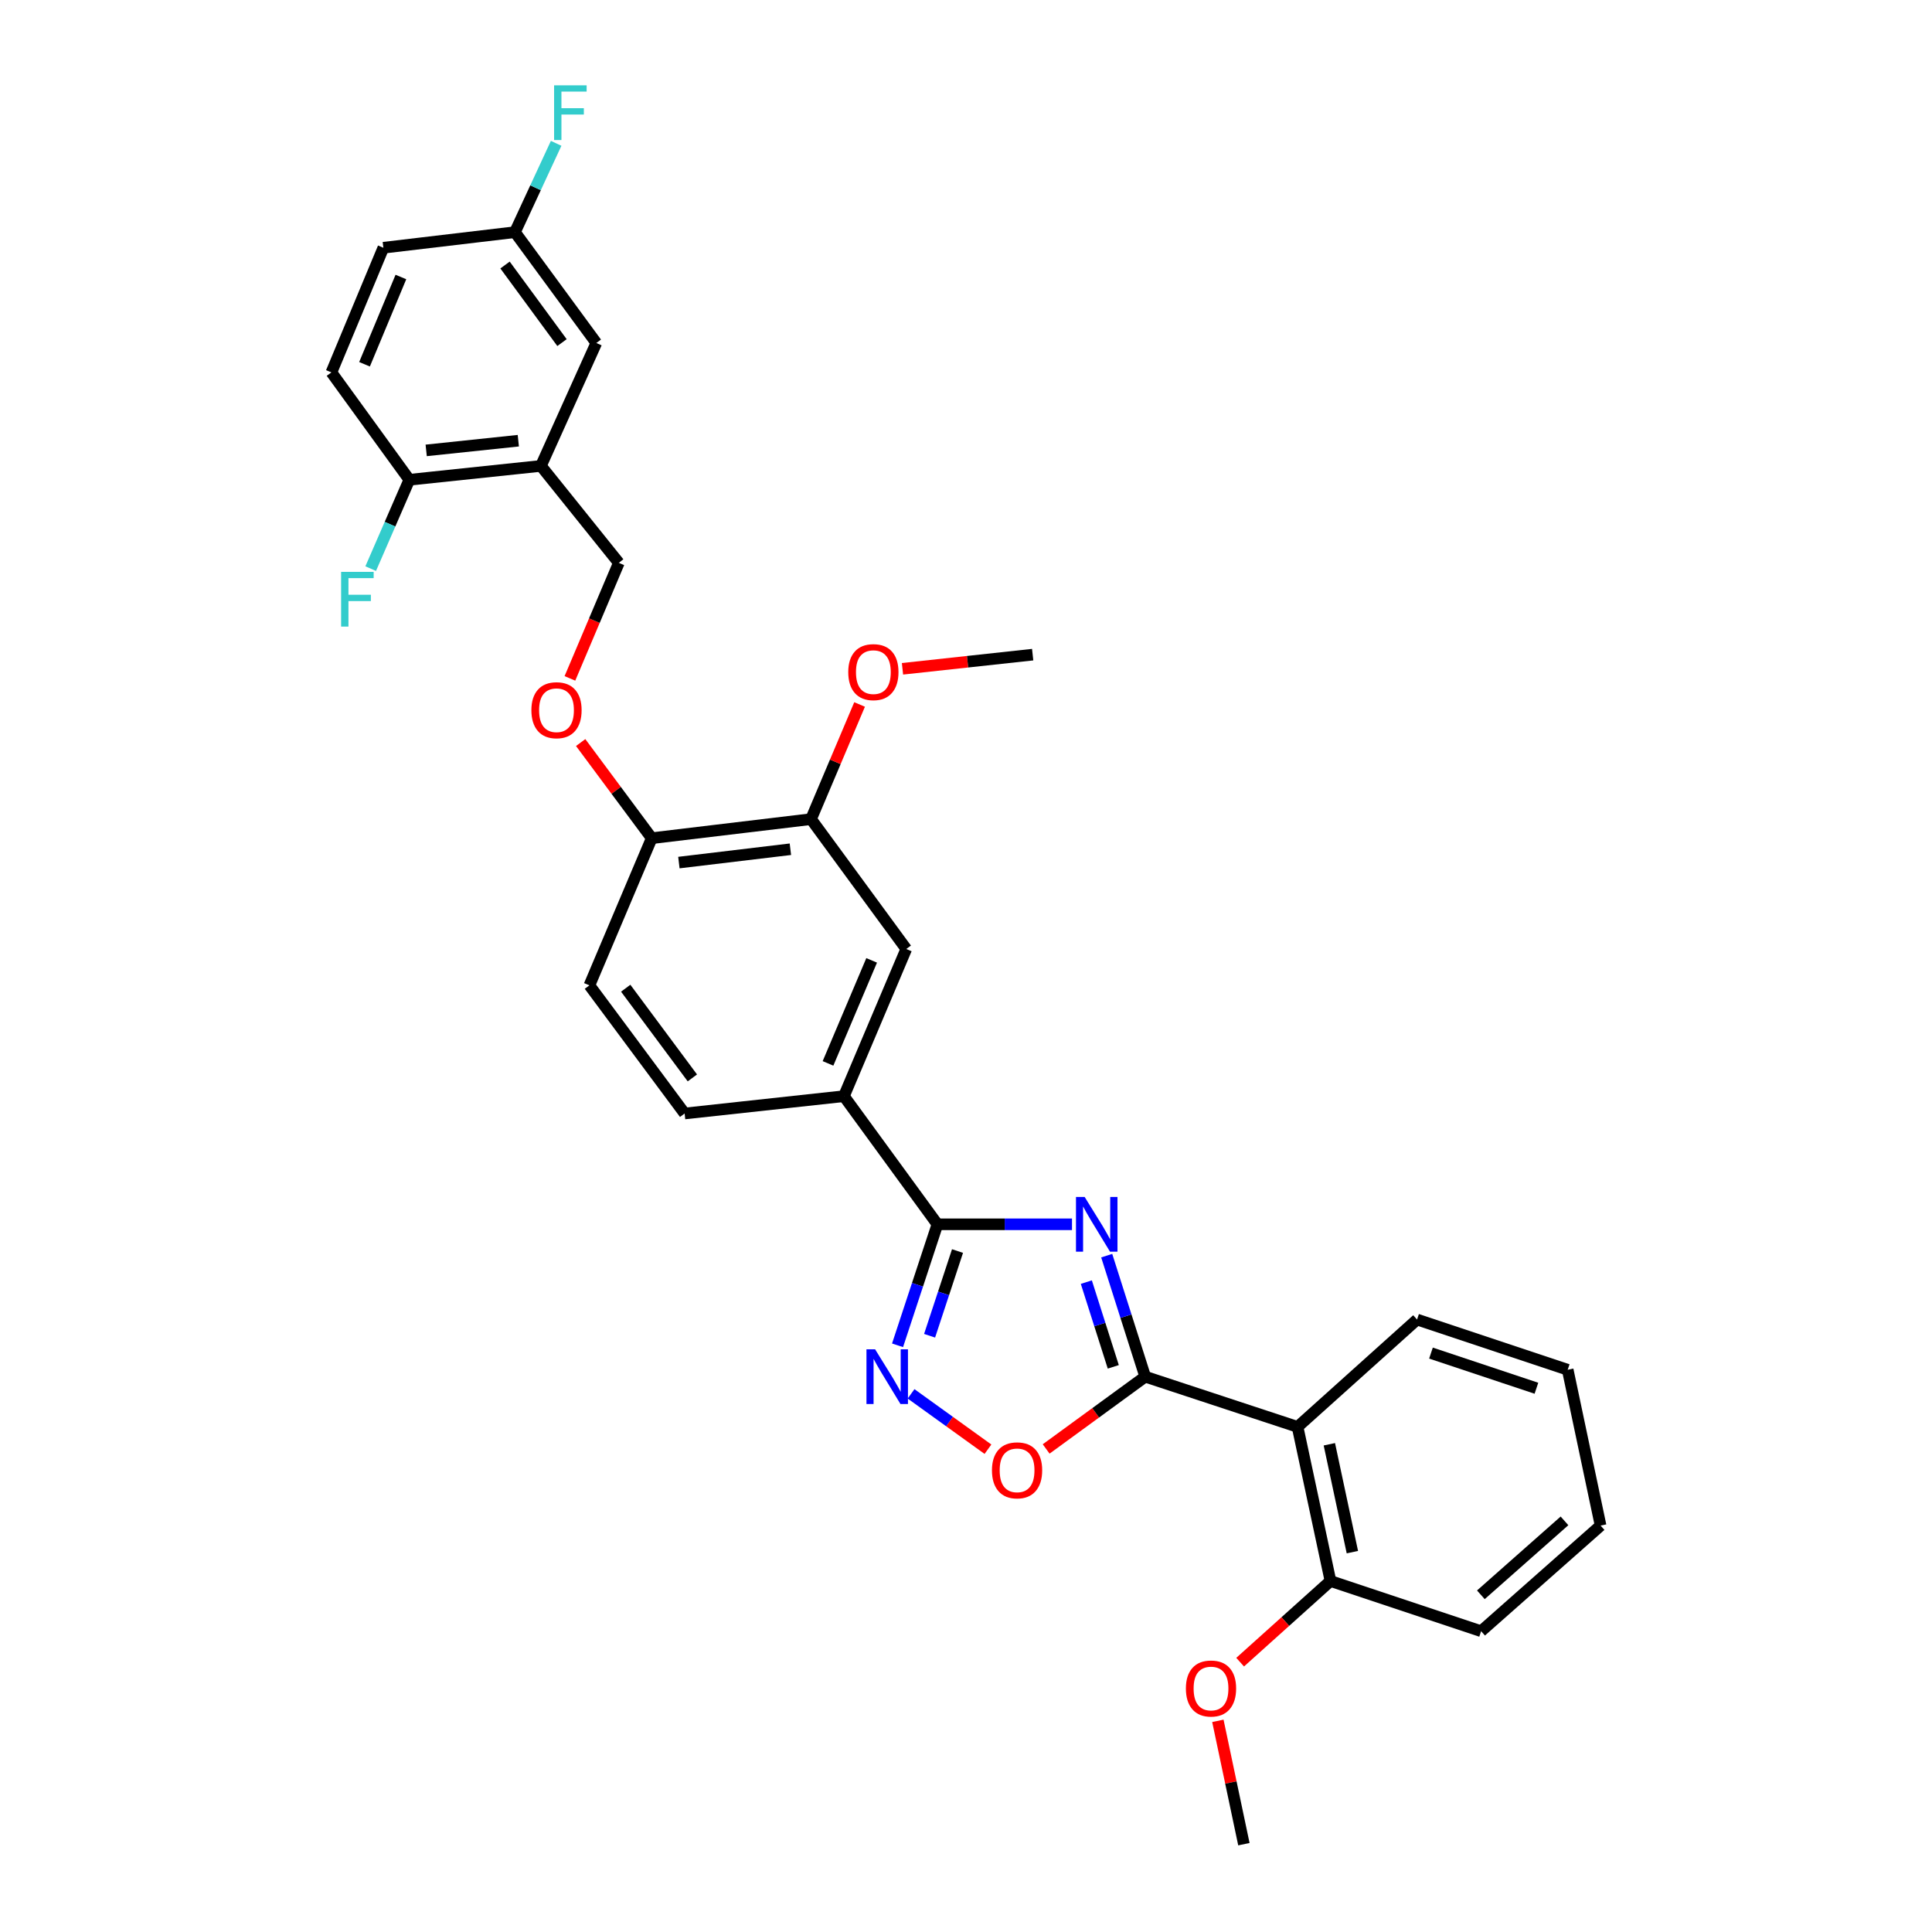 <?xml version='1.0' encoding='iso-8859-1'?>
<svg version='1.1' baseProfile='full'
              xmlns='http://www.w3.org/2000/svg'
                      xmlns:rdkit='http://www.rdkit.org/xml'
                      xmlns:xlink='http://www.w3.org/1999/xlink'
                  xml:space='preserve'
width='1000px' height='1000px' viewBox='0 0 1000 1000'>
<!-- END OF HEADER -->
<rect style='opacity:1.0;fill:#FFFFFF;stroke:none' width='1000' height='1000' x='0' y='0'> </rect>
<path class='bond-0' d='M 541.488,749.978 L 567.124,731.272' style='fill:none;fill-rule:evenodd;stroke:#FF0000;stroke-width:6px;stroke-linecap:butt;stroke-linejoin:miter;stroke-opacity:1' />
<path class='bond-0' d='M 567.124,731.272 L 592.76,712.566' style='fill:none;fill-rule:evenodd;stroke:#000000;stroke-width:6px;stroke-linecap:butt;stroke-linejoin:miter;stroke-opacity:1' />
<path class='bond-1' d='M 511.364,750.111 L 491.465,735.783' style='fill:none;fill-rule:evenodd;stroke:#FF0000;stroke-width:6px;stroke-linecap:butt;stroke-linejoin:miter;stroke-opacity:1' />
<path class='bond-1' d='M 491.465,735.783 L 471.565,721.455' style='fill:none;fill-rule:evenodd;stroke:#0000FF;stroke-width:6px;stroke-linecap:butt;stroke-linejoin:miter;stroke-opacity:1' />
<path class='bond-2' d='M 592.76,712.566 L 582.794,681.245' style='fill:none;fill-rule:evenodd;stroke:#000000;stroke-width:6px;stroke-linecap:butt;stroke-linejoin:miter;stroke-opacity:1' />
<path class='bond-2' d='M 582.794,681.245 L 572.829,649.924' style='fill:none;fill-rule:evenodd;stroke:#0000FF;stroke-width:6px;stroke-linecap:butt;stroke-linejoin:miter;stroke-opacity:1' />
<path class='bond-2' d='M 576.235,707.476 L 569.259,685.551' style='fill:none;fill-rule:evenodd;stroke:#000000;stroke-width:6px;stroke-linecap:butt;stroke-linejoin:miter;stroke-opacity:1' />
<path class='bond-2' d='M 569.259,685.551 L 562.284,663.626' style='fill:none;fill-rule:evenodd;stroke:#0000FF;stroke-width:6px;stroke-linecap:butt;stroke-linejoin:miter;stroke-opacity:1' />
<path class='bond-3' d='M 592.76,712.566 L 671.623,738.551' style='fill:none;fill-rule:evenodd;stroke:#000000;stroke-width:6px;stroke-linecap:butt;stroke-linejoin:miter;stroke-opacity:1' />
<path class='bond-4' d='M 554.865,633.694 L 520.038,633.694' style='fill:none;fill-rule:evenodd;stroke:#0000FF;stroke-width:6px;stroke-linecap:butt;stroke-linejoin:miter;stroke-opacity:1' />
<path class='bond-4' d='M 520.038,633.694 L 485.212,633.694' style='fill:none;fill-rule:evenodd;stroke:#000000;stroke-width:6px;stroke-linecap:butt;stroke-linejoin:miter;stroke-opacity:1' />
<path class='bond-5' d='M 485.212,633.694 L 474.891,665.012' style='fill:none;fill-rule:evenodd;stroke:#000000;stroke-width:6px;stroke-linecap:butt;stroke-linejoin:miter;stroke-opacity:1' />
<path class='bond-5' d='M 474.891,665.012 L 464.57,696.33' style='fill:none;fill-rule:evenodd;stroke:#0000FF;stroke-width:6px;stroke-linecap:butt;stroke-linejoin:miter;stroke-opacity:1' />
<path class='bond-5' d='M 495.606,647.536 L 488.381,669.458' style='fill:none;fill-rule:evenodd;stroke:#000000;stroke-width:6px;stroke-linecap:butt;stroke-linejoin:miter;stroke-opacity:1' />
<path class='bond-5' d='M 488.381,669.458 L 481.156,691.38' style='fill:none;fill-rule:evenodd;stroke:#0000FF;stroke-width:6px;stroke-linecap:butt;stroke-linejoin:miter;stroke-opacity:1' />
<path class='bond-6' d='M 485.212,633.694 L 436.816,567.378' style='fill:none;fill-rule:evenodd;stroke:#000000;stroke-width:6px;stroke-linecap:butt;stroke-linejoin:miter;stroke-opacity:1' />
<path class='bond-7' d='M 766.624,844.307 L 828.466,789.638' style='fill:none;fill-rule:evenodd;stroke:#000000;stroke-width:6px;stroke-linecap:butt;stroke-linejoin:miter;stroke-opacity:1' />
<path class='bond-7' d='M 766.492,825.465 L 809.782,787.196' style='fill:none;fill-rule:evenodd;stroke:#000000;stroke-width:6px;stroke-linecap:butt;stroke-linejoin:miter;stroke-opacity:1' />
<path class='bond-8' d='M 766.624,844.307 L 688.652,818.314' style='fill:none;fill-rule:evenodd;stroke:#000000;stroke-width:6px;stroke-linecap:butt;stroke-linejoin:miter;stroke-opacity:1' />
<path class='bond-9' d='M 828.466,789.638 L 811.437,708.983' style='fill:none;fill-rule:evenodd;stroke:#000000;stroke-width:6px;stroke-linecap:butt;stroke-linejoin:miter;stroke-opacity:1' />
<path class='bond-10' d='M 279.981,241.153 L 211.865,248.326' style='fill:none;fill-rule:evenodd;stroke:#000000;stroke-width:6px;stroke-linecap:butt;stroke-linejoin:miter;stroke-opacity:1' />
<path class='bond-10' d='M 268.276,228.103 L 220.595,233.124' style='fill:none;fill-rule:evenodd;stroke:#000000;stroke-width:6px;stroke-linecap:butt;stroke-linejoin:miter;stroke-opacity:1' />
<path class='bond-11' d='M 279.981,241.153 L 308.657,177.527' style='fill:none;fill-rule:evenodd;stroke:#000000;stroke-width:6px;stroke-linecap:butt;stroke-linejoin:miter;stroke-opacity:1' />
<path class='bond-12' d='M 279.981,241.153 L 320.312,291.34' style='fill:none;fill-rule:evenodd;stroke:#000000;stroke-width:6px;stroke-linecap:butt;stroke-linejoin:miter;stroke-opacity:1' />
<path class='bond-13' d='M 300.55,384.346 L 318.941,409.096' style='fill:none;fill-rule:evenodd;stroke:#FF0000;stroke-width:6px;stroke-linecap:butt;stroke-linejoin:miter;stroke-opacity:1' />
<path class='bond-13' d='M 318.941,409.096 L 337.333,433.845' style='fill:none;fill-rule:evenodd;stroke:#000000;stroke-width:6px;stroke-linecap:butt;stroke-linejoin:miter;stroke-opacity:1' />
<path class='bond-14' d='M 294.987,351.132 L 307.65,321.236' style='fill:none;fill-rule:evenodd;stroke:#FF0000;stroke-width:6px;stroke-linecap:butt;stroke-linejoin:miter;stroke-opacity:1' />
<path class='bond-14' d='M 307.65,321.236 L 320.312,291.34' style='fill:none;fill-rule:evenodd;stroke:#000000;stroke-width:6px;stroke-linecap:butt;stroke-linejoin:miter;stroke-opacity:1' />
<path class='bond-15' d='M 211.865,248.326 L 171.534,192.757' style='fill:none;fill-rule:evenodd;stroke:#000000;stroke-width:6px;stroke-linecap:butt;stroke-linejoin:miter;stroke-opacity:1' />
<path class='bond-16' d='M 211.865,248.326 L 201.868,271.32' style='fill:none;fill-rule:evenodd;stroke:#000000;stroke-width:6px;stroke-linecap:butt;stroke-linejoin:miter;stroke-opacity:1' />
<path class='bond-16' d='M 201.868,271.32 L 191.87,294.315' style='fill:none;fill-rule:evenodd;stroke:#33CCCC;stroke-width:6px;stroke-linecap:butt;stroke-linejoin:miter;stroke-opacity:1' />
<path class='bond-17' d='M 305.075,510.018 L 354.362,576.342' style='fill:none;fill-rule:evenodd;stroke:#000000;stroke-width:6px;stroke-linecap:butt;stroke-linejoin:miter;stroke-opacity:1' />
<path class='bond-17' d='M 323.868,511.494 L 358.37,557.921' style='fill:none;fill-rule:evenodd;stroke:#000000;stroke-width:6px;stroke-linecap:butt;stroke-linejoin:miter;stroke-opacity:1' />
<path class='bond-18' d='M 305.075,510.018 L 337.333,433.845' style='fill:none;fill-rule:evenodd;stroke:#000000;stroke-width:6px;stroke-linecap:butt;stroke-linejoin:miter;stroke-opacity:1' />
<path class='bond-19' d='M 354.362,576.342 L 436.816,567.378' style='fill:none;fill-rule:evenodd;stroke:#000000;stroke-width:6px;stroke-linecap:butt;stroke-linejoin:miter;stroke-opacity:1' />
<path class='bond-20' d='M 436.816,567.378 L 469.083,491.197' style='fill:none;fill-rule:evenodd;stroke:#000000;stroke-width:6px;stroke-linecap:butt;stroke-linejoin:miter;stroke-opacity:1' />
<path class='bond-20' d='M 428.577,550.411 L 451.164,497.085' style='fill:none;fill-rule:evenodd;stroke:#000000;stroke-width:6px;stroke-linecap:butt;stroke-linejoin:miter;stroke-opacity:1' />
<path class='bond-21' d='M 469.083,491.197 L 419.787,423.981' style='fill:none;fill-rule:evenodd;stroke:#000000;stroke-width:6px;stroke-linecap:butt;stroke-linejoin:miter;stroke-opacity:1' />
<path class='bond-22' d='M 419.787,423.981 L 337.333,433.845' style='fill:none;fill-rule:evenodd;stroke:#000000;stroke-width:6px;stroke-linecap:butt;stroke-linejoin:miter;stroke-opacity:1' />
<path class='bond-22' d='M 409.106,439.564 L 351.389,446.469' style='fill:none;fill-rule:evenodd;stroke:#000000;stroke-width:6px;stroke-linecap:butt;stroke-linejoin:miter;stroke-opacity:1' />
<path class='bond-23' d='M 419.787,423.981 L 432.356,394.309' style='fill:none;fill-rule:evenodd;stroke:#000000;stroke-width:6px;stroke-linecap:butt;stroke-linejoin:miter;stroke-opacity:1' />
<path class='bond-23' d='M 432.356,394.309 L 444.925,364.637' style='fill:none;fill-rule:evenodd;stroke:#FF0000;stroke-width:6px;stroke-linecap:butt;stroke-linejoin:miter;stroke-opacity:1' />
<path class='bond-24' d='M 467.127,346.17 L 500.817,342.507' style='fill:none;fill-rule:evenodd;stroke:#FF0000;stroke-width:6px;stroke-linecap:butt;stroke-linejoin:miter;stroke-opacity:1' />
<path class='bond-24' d='M 500.817,342.507 L 534.508,338.844' style='fill:none;fill-rule:evenodd;stroke:#000000;stroke-width:6px;stroke-linecap:butt;stroke-linejoin:miter;stroke-opacity:1' />
<path class='bond-25' d='M 308.657,177.527 L 266.535,120.167' style='fill:none;fill-rule:evenodd;stroke:#000000;stroke-width:6px;stroke-linecap:butt;stroke-linejoin:miter;stroke-opacity:1' />
<path class='bond-25' d='M 290.89,177.331 L 261.405,137.178' style='fill:none;fill-rule:evenodd;stroke:#000000;stroke-width:6px;stroke-linecap:butt;stroke-linejoin:miter;stroke-opacity:1' />
<path class='bond-26' d='M 171.534,192.757 L 198.427,128.232' style='fill:none;fill-rule:evenodd;stroke:#000000;stroke-width:6px;stroke-linecap:butt;stroke-linejoin:miter;stroke-opacity:1' />
<path class='bond-26' d='M 188.679,188.543 L 207.504,143.375' style='fill:none;fill-rule:evenodd;stroke:#000000;stroke-width:6px;stroke-linecap:butt;stroke-linejoin:miter;stroke-opacity:1' />
<path class='bond-27' d='M 266.535,120.167 L 198.427,128.232' style='fill:none;fill-rule:evenodd;stroke:#000000;stroke-width:6px;stroke-linecap:butt;stroke-linejoin:miter;stroke-opacity:1' />
<path class='bond-28' d='M 266.535,120.167 L 277.198,97.178' style='fill:none;fill-rule:evenodd;stroke:#000000;stroke-width:6px;stroke-linecap:butt;stroke-linejoin:miter;stroke-opacity:1' />
<path class='bond-28' d='M 277.198,97.178 L 287.861,74.189' style='fill:none;fill-rule:evenodd;stroke:#33CCCC;stroke-width:6px;stroke-linecap:butt;stroke-linejoin:miter;stroke-opacity:1' />
<path class='bond-29' d='M 811.437,708.983 L 733.465,682.99' style='fill:none;fill-rule:evenodd;stroke:#000000;stroke-width:6px;stroke-linecap:butt;stroke-linejoin:miter;stroke-opacity:1' />
<path class='bond-29' d='M 795.249,718.559 L 740.669,700.364' style='fill:none;fill-rule:evenodd;stroke:#000000;stroke-width:6px;stroke-linecap:butt;stroke-linejoin:miter;stroke-opacity:1' />
<path class='bond-30' d='M 733.465,682.99 L 671.623,738.551' style='fill:none;fill-rule:evenodd;stroke:#000000;stroke-width:6px;stroke-linecap:butt;stroke-linejoin:miter;stroke-opacity:1' />
<path class='bond-31' d='M 671.623,738.551 L 688.652,818.314' style='fill:none;fill-rule:evenodd;stroke:#000000;stroke-width:6px;stroke-linecap:butt;stroke-linejoin:miter;stroke-opacity:1' />
<path class='bond-31' d='M 688.068,747.55 L 699.988,803.384' style='fill:none;fill-rule:evenodd;stroke:#000000;stroke-width:6px;stroke-linecap:butt;stroke-linejoin:miter;stroke-opacity:1' />
<path class='bond-32' d='M 688.652,818.314 L 665.274,839.323' style='fill:none;fill-rule:evenodd;stroke:#000000;stroke-width:6px;stroke-linecap:butt;stroke-linejoin:miter;stroke-opacity:1' />
<path class='bond-32' d='M 665.274,839.323 L 641.896,860.332' style='fill:none;fill-rule:evenodd;stroke:#FF0000;stroke-width:6px;stroke-linecap:butt;stroke-linejoin:miter;stroke-opacity:1' />
<path class='bond-33' d='M 630.367,890.704 L 637.103,922.625' style='fill:none;fill-rule:evenodd;stroke:#FF0000;stroke-width:6px;stroke-linecap:butt;stroke-linejoin:miter;stroke-opacity:1' />
<path class='bond-33' d='M 637.103,922.625 L 643.838,954.545' style='fill:none;fill-rule:evenodd;stroke:#000000;stroke-width:6px;stroke-linecap:butt;stroke-linejoin:miter;stroke-opacity:1' />
<path  class='atom-0' d='M 513.435 761.042
Q 513.435 754.242, 516.795 750.442
Q 520.155 746.642, 526.435 746.642
Q 532.715 746.642, 536.075 750.442
Q 539.435 754.242, 539.435 761.042
Q 539.435 767.922, 536.035 771.842
Q 532.635 775.722, 526.435 775.722
Q 520.195 775.722, 516.795 771.842
Q 513.435 767.962, 513.435 761.042
M 526.435 772.522
Q 530.755 772.522, 533.075 769.642
Q 535.435 766.722, 535.435 761.042
Q 535.435 755.482, 533.075 752.682
Q 530.755 749.842, 526.435 749.842
Q 522.115 749.842, 519.755 752.642
Q 517.435 755.442, 517.435 761.042
Q 517.435 766.762, 519.755 769.642
Q 522.115 772.522, 526.435 772.522
' fill='#FF0000'/>
<path  class='atom-2' d='M 561.406 619.534
L 570.686 634.534
Q 571.606 636.014, 573.086 638.694
Q 574.566 641.374, 574.646 641.534
L 574.646 619.534
L 578.406 619.534
L 578.406 647.854
L 574.526 647.854
L 564.566 631.454
Q 563.406 629.534, 562.166 627.334
Q 560.966 625.134, 560.606 624.454
L 560.606 647.854
L 556.926 647.854
L 556.926 619.534
L 561.406 619.534
' fill='#0000FF'/>
<path  class='atom-4' d='M 452.959 698.406
L 462.239 713.406
Q 463.159 714.886, 464.639 717.566
Q 466.119 720.246, 466.199 720.406
L 466.199 698.406
L 469.959 698.406
L 469.959 726.726
L 466.079 726.726
L 456.119 710.326
Q 454.959 708.406, 453.719 706.206
Q 452.519 704.006, 452.159 703.326
L 452.159 726.726
L 448.479 726.726
L 448.479 698.406
L 452.959 698.406
' fill='#0000FF'/>
<path  class='atom-8' d='M 275.046 367.601
Q 275.046 360.801, 278.406 357.001
Q 281.766 353.201, 288.046 353.201
Q 294.326 353.201, 297.686 357.001
Q 301.046 360.801, 301.046 367.601
Q 301.046 374.481, 297.646 378.401
Q 294.246 382.281, 288.046 382.281
Q 281.806 382.281, 278.406 378.401
Q 275.046 374.521, 275.046 367.601
M 288.046 379.081
Q 292.366 379.081, 294.686 376.201
Q 297.046 373.281, 297.046 367.601
Q 297.046 362.041, 294.686 359.241
Q 292.366 356.401, 288.046 356.401
Q 283.726 356.401, 281.366 359.201
Q 279.046 362.001, 279.046 367.601
Q 279.046 373.321, 281.366 376.201
Q 283.726 379.081, 288.046 379.081
' fill='#FF0000'/>
<path  class='atom-16' d='M 439.054 347.889
Q 439.054 341.089, 442.414 337.289
Q 445.774 333.489, 452.054 333.489
Q 458.334 333.489, 461.694 337.289
Q 465.054 341.089, 465.054 347.889
Q 465.054 354.769, 461.654 358.689
Q 458.254 362.569, 452.054 362.569
Q 445.814 362.569, 442.414 358.689
Q 439.054 354.809, 439.054 347.889
M 452.054 359.369
Q 456.374 359.369, 458.694 356.489
Q 461.054 353.569, 461.054 347.889
Q 461.054 342.329, 458.694 339.529
Q 456.374 336.689, 452.054 336.689
Q 447.734 336.689, 445.374 339.489
Q 443.054 342.289, 443.054 347.889
Q 443.054 353.609, 445.374 356.489
Q 447.734 359.369, 452.054 359.369
' fill='#FF0000'/>
<path  class='atom-21' d='M 176.56 296
L 193.4 296
L 193.4 299.24
L 180.36 299.24
L 180.36 307.84
L 191.96 307.84
L 191.96 311.12
L 180.36 311.12
L 180.36 324.32
L 176.56 324.32
L 176.56 296
' fill='#33CCCC'/>
<path  class='atom-23' d='M 286.799 44.165
L 303.639 44.165
L 303.639 47.405
L 290.599 47.405
L 290.599 56.005
L 302.199 56.005
L 302.199 59.285
L 290.599 59.285
L 290.599 72.485
L 286.799 72.485
L 286.799 44.165
' fill='#33CCCC'/>
<path  class='atom-29' d='M 613.817 873.963
Q 613.817 867.163, 617.177 863.363
Q 620.537 859.563, 626.817 859.563
Q 633.097 859.563, 636.457 863.363
Q 639.817 867.163, 639.817 873.963
Q 639.817 880.843, 636.417 884.763
Q 633.017 888.643, 626.817 888.643
Q 620.577 888.643, 617.177 884.763
Q 613.817 880.883, 613.817 873.963
M 626.817 885.443
Q 631.137 885.443, 633.457 882.563
Q 635.817 879.643, 635.817 873.963
Q 635.817 868.403, 633.457 865.603
Q 631.137 862.763, 626.817 862.763
Q 622.497 862.763, 620.137 865.563
Q 617.817 868.363, 617.817 873.963
Q 617.817 879.683, 620.137 882.563
Q 622.497 885.443, 626.817 885.443
' fill='#FF0000'/>
</svg>
